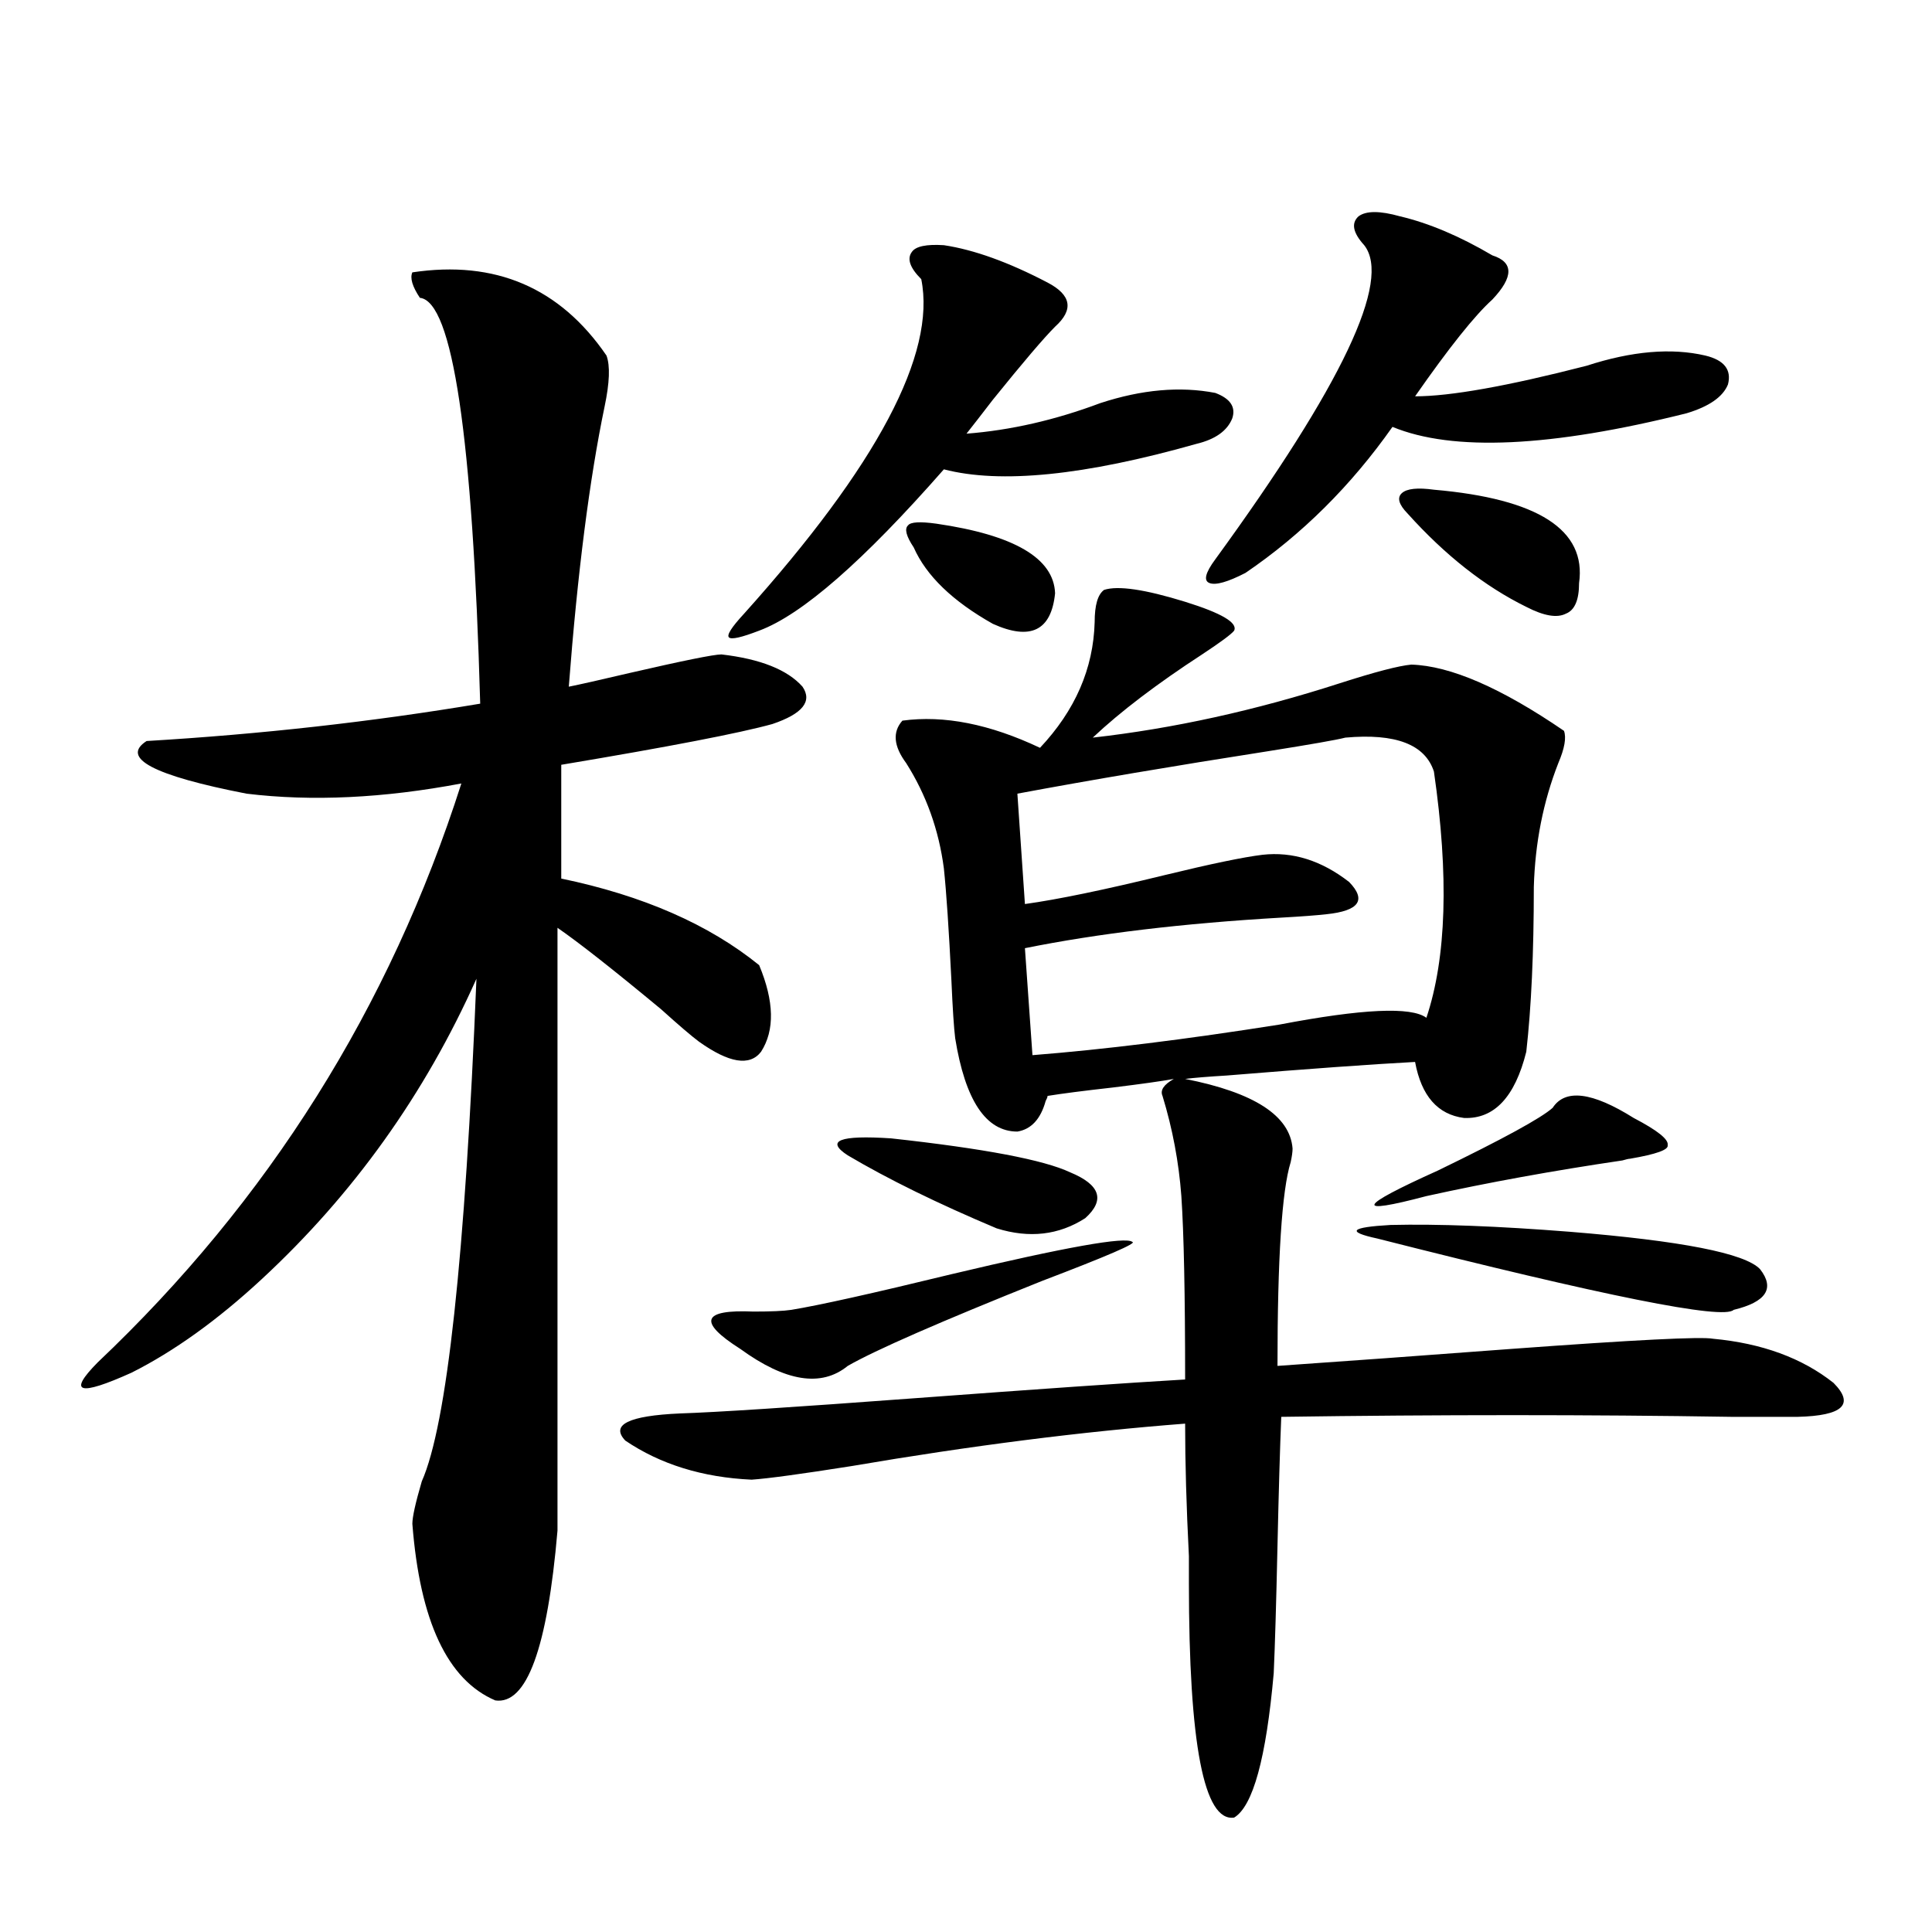 <?xml version="1.0" encoding="utf-8"?>
<!-- Generator: Adobe Illustrator 16.0.0, SVG Export Plug-In . SVG Version: 6.00 Build 0)  -->
<!DOCTYPE svg PUBLIC "-//W3C//DTD SVG 1.1//EN" "http://www.w3.org/Graphics/SVG/1.1/DTD/svg11.dtd">
<svg version="1.1" id="图层_1" xmlns="http://www.w3.org/2000/svg" xmlns:xlink="http://www.w3.org/1999/xlink" x="0px" y="0px"
	 width="1000px" height="1000px" viewBox="0 0 1000 1000" enable-background="new 0 0 1000 1000" xml:space="preserve">
<path d="M213.434,140.973c42.926-6.441,76.416,7.91,100.485,43.066c1.951,5.273,1.616,14.063-0.976,26.367
	c-7.805,37.504-13.993,85.845-18.536,145.02c5.854-1.167,16.25-3.516,31.219-7.031c27.957-6.44,43.901-9.668,47.804-9.668
	c20.152,2.349,34.146,7.91,41.95,16.699c5.198,7.622,0,14.063-15.609,19.336c-16.92,4.696-53.337,11.728-109.266,21.094v58.887
	c42.271,8.789,76.416,23.73,102.437,44.824c7.805,18.759,8.125,33.7,0.976,44.824c-5.854,7.622-16.585,5.864-32.194-5.273
	c-3.902-2.925-10.411-8.487-19.512-16.699c-24.725-20.503-42.605-34.565-53.657-42.188v312.012
	c-5.213,60.933-15.944,90.226-32.194,87.891c-24.725-10.547-39.023-41.021-42.926-91.406c0-3.516,1.616-10.835,4.878-21.973
	c13.003-29.292,22.438-116.016,28.292-260.156c-26.676,59.766-63.748,111.621-111.217,155.566
	c-22.773,21.094-45.212,37.216-67.315,48.34c-27.316,12.305-33.17,10.547-17.561-5.273
	c88.443-83.784,151.216-183.691,188.288-299.707c-40.334,7.622-77.406,9.38-111.217,5.273
	c-48.139-9.366-65.364-18.457-51.706-27.246c59.176-3.516,116.735-9.956,172.679-19.336
	c-3.902-138.277-14.313-208.301-31.219-210.059C213.434,148.306,212.123,143.911,213.434,140.973z M669.032,594.488
	c0,1.758-0.335,4.106-0.976,7.031c-4.558,14.653-6.829,49.81-6.829,105.469c33.811-2.335,74.145-5.273,120.973-8.789
	c63.733-4.683,98.534-6.44,104.388-5.273c25.365,2.349,46.173,9.97,62.438,22.852c11.052,11.138,4.878,17.001-18.536,17.578
	c-5.854,0-17.24,0-34.146,0c-73.504-1.167-151.216-1.167-233.165,0c-0.655,15.82-1.311,38.095-1.951,66.797
	c-0.655,29.883-1.311,51.855-1.951,65.918c-3.902,43.945-10.731,68.843-20.487,74.707c-15.609,2.335-23.414-38.095-23.414-121.289
	c0-1.758,0-6.44,0-14.063c-1.311-25.776-1.951-48.628-1.951-68.555c-53.337,4.106-110.896,11.426-172.679,21.973
	c-26.021,4.106-43.261,6.454-51.706,7.031c-25.365-1.167-47.163-7.91-65.364-20.215c-7.805-8.198,1.616-12.882,28.292-14.063
	c18.201-0.577,58.855-3.214,121.948-7.91c63.078-4.683,109.586-7.91,139.509-9.668c0-43.945-0.655-75.586-1.951-94.922
	c-1.311-17.578-4.558-34.854-9.756-51.855c-1.311-2.925,0.641-5.851,5.854-8.789c-6.509,1.181-16.92,2.637-31.219,4.395
	c-15.609,1.758-26.996,3.228-34.146,4.395c0,0.591-0.335,1.47-0.976,2.637c-2.606,9.38-7.484,14.653-14.634,15.82
	c-16.265,0-26.996-16.108-32.194-48.34c-0.655-5.273-1.311-15.229-1.951-29.883c-1.311-26.367-2.606-45.703-3.902-58.008
	c-2.606-19.913-9.115-38.081-19.512-54.492c-6.509-8.789-7.164-16.108-1.951-21.973c21.463-2.925,45.197,1.758,71.218,14.063
	c18.201-19.336,27.637-41.007,28.292-65.039c0-8.789,1.616-14.351,4.878-16.699c7.149-2.335,21.128-0.288,41.95,6.152
	c18.856,5.864,27.316,10.849,25.365,14.941c-1.311,1.758-6.829,5.864-16.585,12.305c-23.414,15.243-42.285,29.595-56.584,43.066
	c41.615-4.683,84.221-14.063,127.802-28.125c18.201-5.851,30.563-9.077,37.072-9.668c20.152,0.591,46.493,12.017,79.022,34.277
	c1.296,3.516,0.32,9.091-2.927,16.699c-7.805,19.927-12.042,41.309-12.683,64.16c0,33.989-1.311,62.402-3.902,85.254
	c-5.854,23.442-16.585,34.868-32.194,34.277c-13.658-1.758-22.118-11.426-25.365-29.004c-22.118,1.181-54.633,3.516-97.559,7.031
	c-9.756,0.591-16.92,1.181-21.463,1.758C649.186,565.484,667.722,577.501,669.032,594.488z M586.107,642.828
	c2.592,0.591-13.018,7.333-46.828,20.215c-52.682,21.094-86.187,35.747-100.485,43.945c-13.658,11.138-32.194,8.212-55.608-8.789
	c-22.118-14.063-19.847-20.503,6.829-19.336c9.101,0,15.609-0.288,19.512-0.879c14.299-2.335,41.95-8.487,82.925-18.457
	C551.627,645.465,582.846,639.903,586.107,642.828z M488.549,126.91c15.609,2.348,33.49,8.789,53.657,19.336
	c12.348,6.454,13.658,14.063,3.902,22.852c-5.854,5.863-16.585,18.457-32.194,37.793c-5.854,7.621-10.411,13.485-13.658,17.578
	c22.759-1.758,45.853-7.031,69.267-15.82c21.463-7.031,41.295-8.789,59.511-5.273c7.805,2.938,10.731,7.333,8.78,13.184
	c-2.606,6.454-8.78,10.849-18.536,13.184c-57.895,16.41-101.461,20.805-130.729,13.184c-41.63,47.461-73.504,75.298-95.607,83.496
	c-9.115,3.516-14.313,4.696-15.609,3.516c-1.311-1.167,1.296-5.273,7.805-12.305c68.932-76.754,99.51-134.473,91.705-173.145
	c-5.854-5.851-7.484-10.547-4.878-14.063C473.915,127.5,479.434,126.333,488.549,126.91z M461.232,589.215
	c48.124,5.273,79.022,11.138,92.681,17.578c15.609,6.454,18.201,14.364,7.805,23.73c-13.658,8.789-28.947,10.547-45.853,5.273
	c-30.578-12.882-56.264-25.488-77.071-37.793C427.087,590.396,434.557,587.457,461.232,589.215z M484.646,271.051
	c40.319,5.864,60.807,17.88,61.462,36.035c-1.951,19.336-12.683,24.609-32.194,15.82c-20.822-11.714-34.48-24.897-40.975-39.551
	c-3.902-5.851-4.878-9.668-2.927-11.426C471.309,270.172,476.187,269.884,484.646,271.051z M738.299,526.813
	c10.396-31.05,11.707-73.526,3.902-127.441c-4.558-14.063-19.847-19.913-45.853-17.578c-4.558,1.181-17.896,3.516-39.999,7.031
	c-48.779,7.622-92.04,14.941-129.753,21.973l3.902,57.129c16.905-2.335,40.975-7.319,72.193-14.941
	c24.055-5.851,40.975-9.366,50.73-10.547c15.609-1.758,30.563,2.938,44.877,14.063c9.101,9.38,5.198,14.941-11.707,16.699
	c-5.213,0.591-13.018,1.181-23.414,1.758c-50.73,2.938-94.967,8.212-132.68,15.82l3.902,55.371
	c37.072-2.925,79.663-8.198,127.802-15.82C705.129,522.13,730.494,520.962,738.299,526.813z M724.641,111.969
	c14.954,3.516,30.884,10.258,47.804,20.215c11.052,3.516,11.052,11.137,0,22.852c-9.115,8.212-22.438,24.911-39.999,50.098
	c18.201,0,47.804-5.273,88.778-15.82c23.414-7.608,43.901-9.366,61.462-5.273c9.756,2.348,13.658,7.333,11.707,14.941
	c-2.606,6.454-9.756,11.426-21.463,14.941c-70.242,17.578-120.973,19.926-152.191,7.031c-21.463,30.473-46.828,55.673-76.096,75.586
	c-9.115,4.696-15.289,6.454-18.536,5.273c-3.262-1.167-2.286-5.273,2.927-12.305c65.685-90.226,91.37-144.43,77.071-162.598
	c-5.854-6.441-6.829-11.426-2.927-14.941C707.08,109.043,714.229,109.043,724.641,111.969z M712.934,641.07
	c-16.265-3.516-13.993-5.851,6.829-7.031c24.71-0.577,55.608,0.591,92.681,3.516c57.88,4.696,90.729,11.138,98.534,19.336
	c7.805,9.97,3.247,17.001-13.658,21.094C892.106,683.258,830.645,670.953,712.934,641.07z M803.663,573.395
	c6.494-9.956,20.487-8.198,41.95,5.273c12.348,6.454,18.201,11.138,17.561,14.063c0.641,2.349-5.854,4.696-19.512,7.031
	c-0.655,0-1.951,0.302-3.902,0.879c-35.776,5.273-69.602,11.426-101.461,18.457c-37.728,9.97-35.776,5.575,5.854-13.184
	C777.963,589.517,797.81,578.668,803.663,573.395z M742.201,253.473c53.978,4.696,79.022,20.806,75.12,48.34
	c0,8.789-2.286,14.063-6.829,15.82c-4.558,2.349-11.387,1.181-20.487-3.516c-21.463-10.547-41.95-26.655-61.462-48.34
	c-4.558-4.684-5.533-8.199-2.927-10.547C728.208,252.896,733.741,252.305,742.201,253.473z"/>
</svg>
